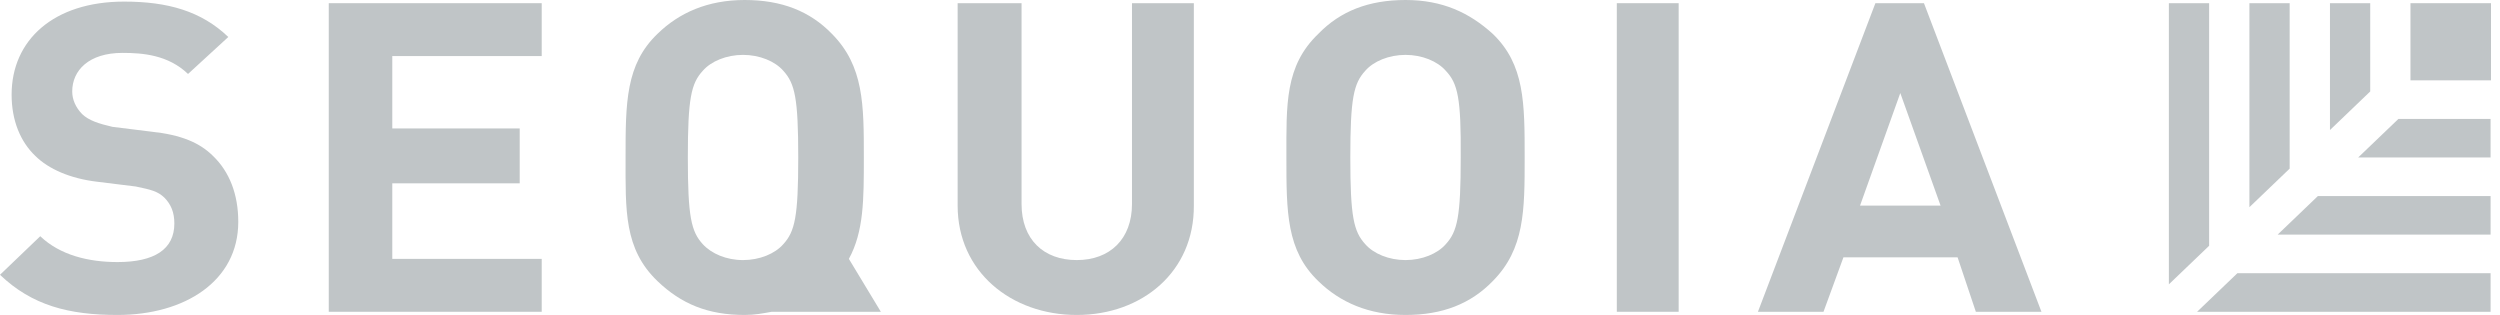<svg width="127" height="16" viewBox="0 0 127 16" fill="none" xmlns="http://www.w3.org/2000/svg">
    <path d="M44.747 15.838L43.123 13.151C43.883 11.758 43.883 10.141 43.883 8C43.883 5.313 43.883 3.354 42.259 1.717C41.141 0.566 39.707 0 37.831 0C35.954 0 34.499 0.646 33.402 1.717C31.779 3.273 31.779 5.232 31.779 8C31.779 10.687 31.694 12.646 33.402 14.283C34.604 15.434 35.954 16 37.831 16C38.337 16 38.758 15.919 39.201 15.838H44.747ZM35.701 12.404C35.11 11.758 34.942 11.01 34.942 8C34.942 4.99 35.11 4.242 35.701 3.596C36.123 3.111 36.903 2.788 37.746 2.788C38.59 2.788 39.37 3.111 39.792 3.596C40.382 4.242 40.551 4.99 40.551 8C40.551 11.01 40.382 11.758 39.792 12.404C39.37 12.889 38.59 13.212 37.746 13.212C36.903 13.212 36.144 12.889 35.701 12.404Z" fill="#C0C5C7"/>
    <path d="M82.134 0.162H85.276V15.838H82.134V0.162Z" fill="#C0C5C7"/>
    <path d="M5.968 16C3.5 16 1.624 15.515 0 13.959L2.045 12C3.058 12.969 4.513 13.313 5.968 13.313C7.844 13.313 8.857 12.666 8.857 11.353C8.857 10.788 8.688 10.383 8.35 10.04C8.013 9.717 7.676 9.636 6.895 9.474L4.934 9.232C3.564 9.07 2.467 8.586 1.792 7.919C1.033 7.192 0.59 6.121 0.59 4.808C0.59 2.04 2.72 0.081 6.305 0.081C8.519 0.081 10.227 0.565 11.598 1.879L9.552 3.757C8.54 2.788 7.254 2.687 6.221 2.687C4.513 2.687 3.669 3.575 3.669 4.646C3.669 5.05 3.838 5.454 4.175 5.798C4.513 6.121 5.019 6.283 5.715 6.444L7.676 6.687C9.215 6.848 10.143 7.252 10.818 7.919C11.661 8.727 12.104 9.878 12.104 11.272C12.104 14.283 9.384 16 5.968 16Z" fill="#C0C5C7"/>
    <path d="M16.701 15.838V0.162H27.519V2.848H19.928V6.525H26.401V9.313H19.928V13.151H27.519V15.838H16.701Z" fill="#C0C5C7"/>
    <path d="M54.7 16C51.368 16 48.648 13.798 48.648 10.444V0.162H51.895V10.364C51.895 12.162 53.013 13.212 54.7 13.212C56.387 13.212 57.505 12.141 57.505 10.364V0.162H60.647V10.444C60.668 13.798 58.032 16 54.7 16Z" fill="#C0C5C7"/>
    <path d="M75.829 14.283C74.711 15.434 73.278 16 71.401 16C69.524 16 68.069 15.353 66.972 14.283C65.349 12.727 65.349 10.768 65.349 8C65.349 5.313 65.264 3.354 66.972 1.717C68.09 0.566 69.524 0 71.401 0C73.278 0 74.648 0.646 75.829 1.717C77.453 3.273 77.453 5.232 77.453 8C77.453 10.687 77.453 12.646 75.829 14.283ZM73.446 3.596C73.024 3.111 72.244 2.788 71.401 2.788C70.557 2.788 69.777 3.111 69.355 3.596C68.765 4.242 68.596 4.99 68.596 8C68.596 11.01 68.765 11.758 69.355 12.404C69.777 12.889 70.557 13.212 71.401 13.212C72.244 13.212 73.024 12.889 73.446 12.404C74.037 11.758 74.205 11.01 74.205 8C74.226 4.99 74.058 4.242 73.446 3.596Z" fill="#C0C5C7"/>
    <path d="M100.373 15.838L99.445 13.071H93.647L92.634 15.838H89.303L95.27 0.162H97.737L103.705 15.838H100.373ZM96.535 4.727L94.49 10.444H98.581L96.535 4.727Z" fill="#C0C5C7"/>
    <path d="M122.452 0.162H126.543V4.081H122.452V0.162Z" fill="#C0C5C7"/>
    <path d="M112.224 12.485V0.162H110.179V14.444L112.224 12.485Z" fill="#C0C5C7"/>
    <path d="M113.659 13.879L111.613 15.838H126.522V13.879H113.659Z" fill="#C0C5C7"/>
    <path d="M116.315 8.566V0.162H114.27V10.525L116.315 8.566Z" fill="#C0C5C7"/>
    <path d="M117.749 9.959L115.704 11.919H126.522V9.959H117.749Z" fill="#C0C5C7"/>
    <path d="M120.407 4.646V0.162H118.362V6.606L120.407 4.646Z" fill="#C0C5C7"/>
    <path d="M121.84 6.041L119.795 8H126.521V6.041H121.84Z" fill="#C0C5C7"/>
</svg>
